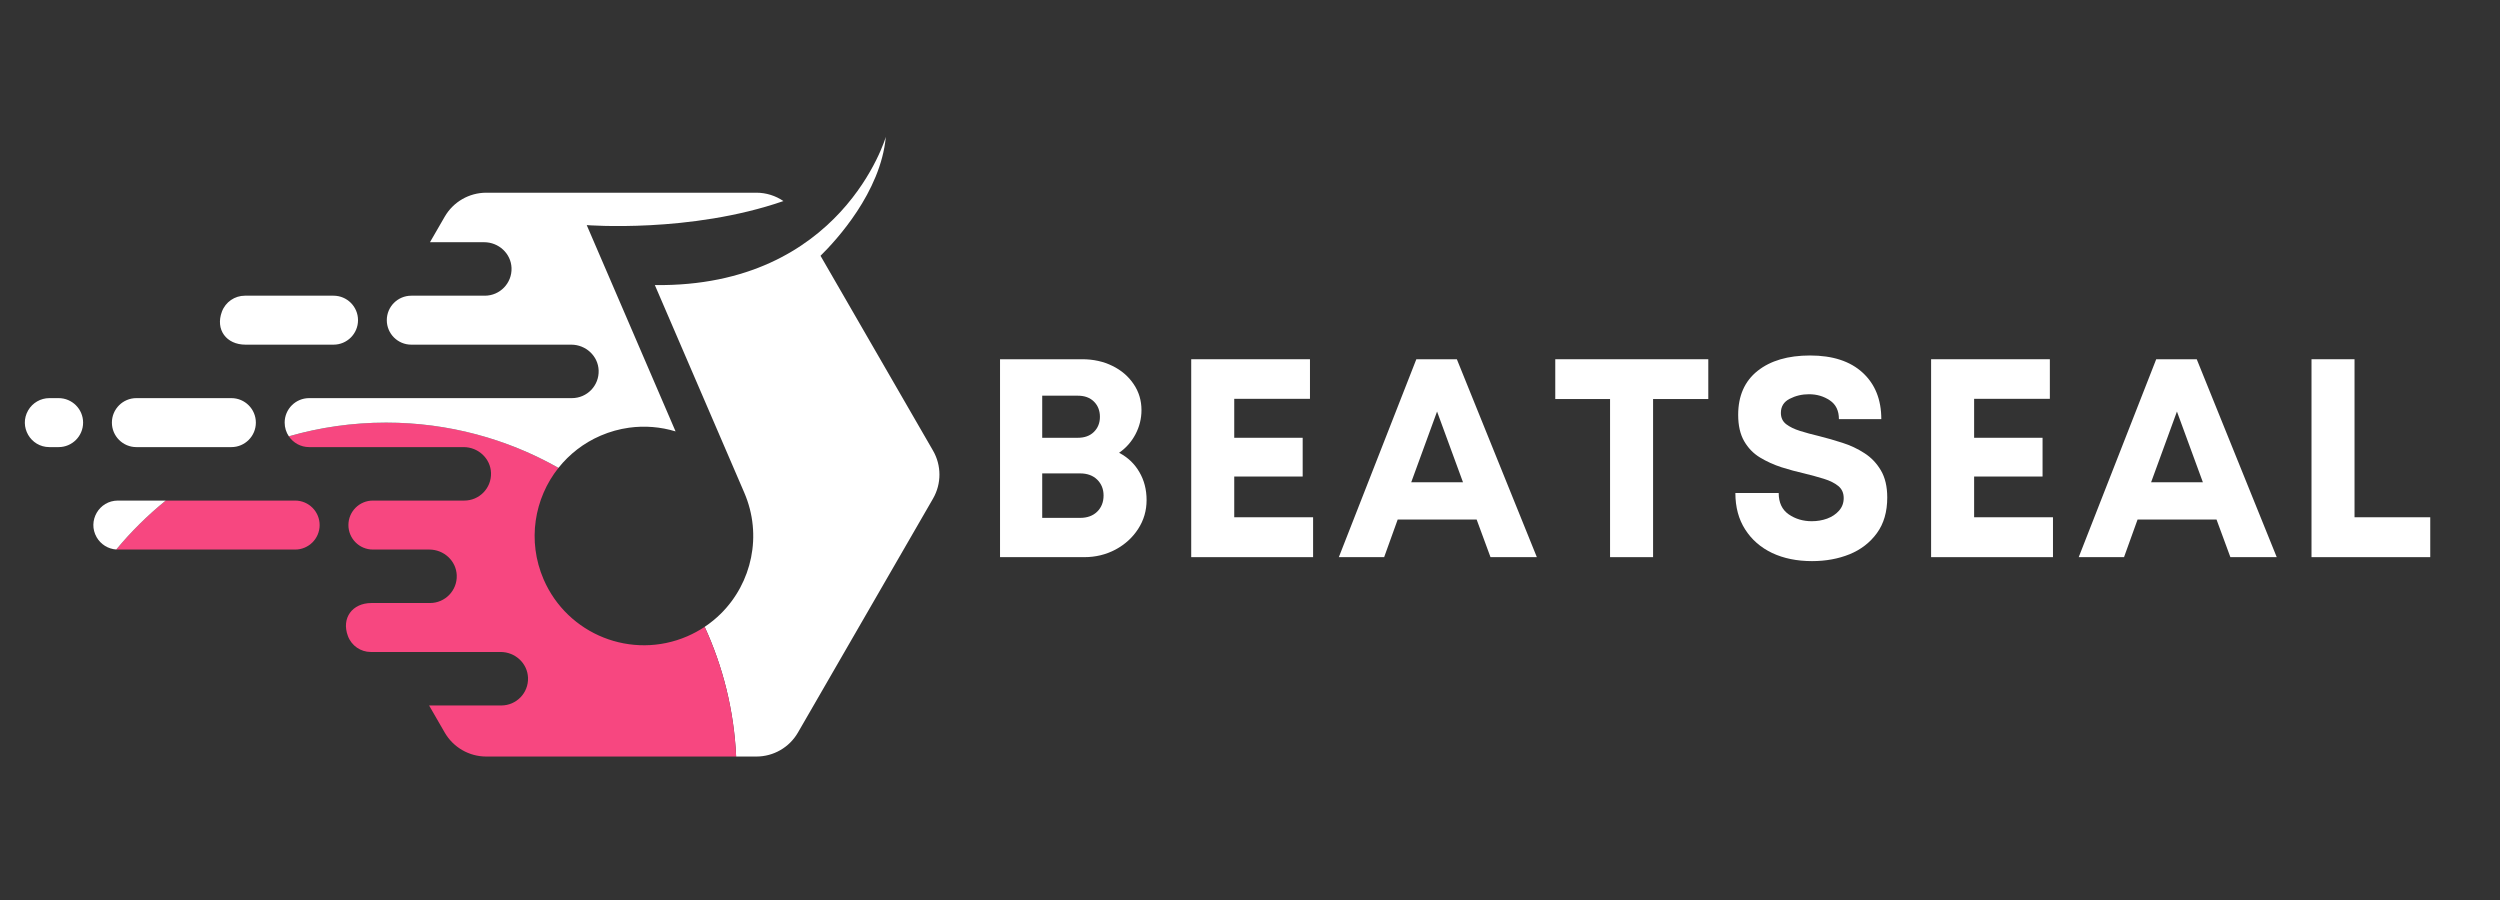 <svg xmlns="http://www.w3.org/2000/svg" xmlns:xlink="http://www.w3.org/1999/xlink" width="500" zoomAndPan="magnify" viewBox="0 0 375 135" height="180" preserveAspectRatio="xMidYMid meet" version="1.0"><rect x="0" y="0" width="375" height="135" fill="#333333" stroke="none"/><defs><g/><clipPath id="35d9108561"><path d="M 98 20.523 L 141 20.523 L 141 113.582 L 98 113.582 Z M 98 20.523 " clip-rule="nonzero"/></clipPath><clipPath id="c5c81ae928"><path d="M 43 63 L 111 63 L 111 113.582 L 43 113.582 Z M 43 63 " clip-rule="nonzero"/></clipPath></defs><path fill="#ffffff" d="M 8.793 67.066 C 10.82 67.066 12.465 65.422 12.465 63.391 C 12.465 61.363 10.82 59.719 8.793 59.719 L 7.406 59.719 C 6.094 59.719 4.879 60.422 4.223 61.555 C 2.809 64.004 4.578 67.066 7.406 67.066 L 8.793 67.066 " fill-opacity="1" fill-rule="nonzero"/><path fill="#ffffff" d="M 20.457 67.066 L 34.707 67.066 C 36.734 67.066 38.379 65.422 38.379 63.391 C 38.379 61.363 36.734 59.719 34.707 59.719 L 20.457 59.719 C 18.43 59.719 16.785 61.363 16.785 63.391 C 16.785 65.422 18.43 67.066 20.457 67.066 " fill-opacity="1" fill-rule="nonzero"/><path fill="#f74780" d="M 17.438 82.426 C 17.52 82.43 17.602 82.434 17.684 82.434 L 44.27 82.434 C 46.301 82.434 47.945 80.789 47.945 78.758 C 47.945 76.73 46.301 75.086 44.27 75.086 L 24.859 75.086 C 22.152 77.281 19.664 79.738 17.438 82.426 " fill-opacity="1" fill-rule="nonzero"/><g clip-path="url(#35d9108561)"><path fill="#ffffff" d="M 139.953 67.594 L 123.078 38.367 C 125.398 36.09 132.105 28.84 132.875 20.523 C 132.875 20.531 126.309 43.105 98.227 42.762 L 111.645 73.91 C 114.391 80.285 112.777 87.438 108.129 92.047 C 107.395 92.773 106.582 93.438 105.699 94.027 C 108.441 99.992 110.102 106.562 110.422 113.48 L 113.461 113.48 C 116.031 113.48 118.406 112.109 119.691 109.883 L 139.953 74.793 C 141.238 72.566 141.238 69.82 139.953 67.594 " fill-opacity="1" fill-rule="nonzero"/></g><path fill="#ffffff" d="M 36.824 51.699 L 50.031 51.699 C 52.059 51.699 53.703 50.055 53.703 48.027 C 53.703 45.996 52.059 44.355 50.031 44.355 L 36.73 44.355 C 35.215 44.355 33.832 45.289 33.285 46.75 C 32.281 49.445 33.949 51.699 36.824 51.699 " fill-opacity="1" fill-rule="nonzero"/><path fill="#ffffff" d="M 14.5 80.594 C 15.117 81.66 16.223 82.344 17.438 82.426 C 19.664 79.738 22.152 77.281 24.859 75.086 L 17.684 75.086 C 14.855 75.086 13.09 78.148 14.5 80.594 " fill-opacity="1" fill-rule="nonzero"/><g clip-path="url(#c5c81ae928)"><path fill="#f74780" d="M 103.078 95.449 C 94.766 99.031 85.121 95.199 81.535 86.887 C 79.059 81.137 80.129 74.758 83.77 70.18 C 76.137 65.859 67.316 63.391 57.918 63.391 C 52.855 63.391 47.957 64.109 43.324 65.445 C 43.984 66.422 45.102 67.066 46.371 67.066 L 69.551 67.066 C 71.723 67.066 73.578 68.758 73.652 70.93 C 73.734 73.211 71.91 75.086 69.645 75.086 L 55.934 75.086 C 53.906 75.086 52.262 76.73 52.262 78.758 C 52.262 80.789 53.906 82.434 55.934 82.434 L 64.406 82.434 C 66.582 82.434 68.434 84.121 68.512 86.297 C 68.594 88.578 66.766 90.453 64.504 90.453 L 55.723 90.453 C 52.848 90.453 51.18 92.707 52.184 95.398 C 52.727 96.863 54.109 97.797 55.625 97.797 L 75.098 97.797 C 77.273 97.797 79.125 99.488 79.203 101.664 C 79.285 103.945 77.457 105.82 75.195 105.82 L 64.363 105.82 L 66.707 109.883 C 67.992 112.109 70.371 113.48 72.941 113.48 L 110.422 113.48 C 110.102 106.562 108.441 99.992 105.699 94.027 C 104.883 94.57 104.008 95.047 103.078 95.449 " fill-opacity="1" fill-rule="nonzero"/></g><path fill="#ffffff" d="M 83.77 70.18 C 85.395 68.137 87.535 66.449 90.102 65.344 C 91.492 64.746 92.918 64.355 94.348 64.156 C 96.723 63.828 99.105 64.031 101.336 64.711 L 93.512 46.539 L 88.008 33.766 C 88.008 33.766 103.523 35.008 117.516 30.16 C 116.34 29.359 114.93 28.906 113.461 28.906 L 72.941 28.906 C 70.371 28.906 67.992 30.277 66.707 32.504 L 64.496 36.332 L 72.625 36.332 C 74.801 36.332 76.652 38.023 76.73 40.195 C 76.812 42.477 74.984 44.355 72.723 44.355 L 61.695 44.355 C 59.664 44.355 58.02 45.996 58.02 48.027 C 58.02 50.055 59.664 51.699 61.695 51.699 L 85.691 51.699 C 87.867 51.699 89.719 53.391 89.797 55.562 C 89.879 57.844 88.055 59.719 85.789 59.719 L 46.371 59.719 C 44.344 59.719 42.699 61.363 42.699 63.391 C 42.699 64.152 42.93 64.859 43.324 65.445 C 47.957 64.109 52.855 63.391 57.918 63.391 C 67.316 63.391 76.137 65.859 83.77 70.18 " fill-opacity="1" fill-rule="nonzero"/><g fill="#ffffff" fill-opacity="1"><g transform="translate(146.613, 83.573)"><g><path d="M 21.25 -15.656 C 22.551 -14.977 23.562 -14.02 24.281 -12.781 C 25.008 -11.551 25.375 -10.145 25.375 -8.562 C 25.375 -6.977 24.953 -5.535 24.109 -4.234 C 23.273 -2.941 22.145 -1.91 20.719 -1.141 C 19.289 -0.379 17.727 0 16.031 0 L 3.391 0 L 3.391 -29.688 L 15.703 -29.688 C 17.391 -29.688 18.906 -29.352 20.25 -28.688 C 21.594 -28.031 22.656 -27.117 23.438 -25.953 C 24.219 -24.797 24.609 -23.5 24.609 -22.062 C 24.609 -20.789 24.312 -19.586 23.719 -18.453 C 23.125 -17.316 22.301 -16.383 21.25 -15.656 Z M 18.375 -21.047 C 18.375 -21.973 18.078 -22.734 17.484 -23.328 C 16.891 -23.922 16.082 -24.219 15.062 -24.219 L 9.719 -24.219 L 9.719 -17.906 L 15.062 -17.906 C 16.082 -17.906 16.891 -18.203 17.484 -18.797 C 18.078 -19.391 18.375 -20.141 18.375 -21.047 Z M 15.406 -5.891 C 16.477 -5.891 17.332 -6.203 17.969 -6.828 C 18.602 -7.453 18.922 -8.258 18.922 -9.25 C 18.922 -10.207 18.602 -11 17.969 -11.625 C 17.332 -12.25 16.477 -12.562 15.406 -12.562 L 9.719 -12.562 L 9.719 -5.891 Z M 15.406 -5.891 "/></g></g></g><g fill="#ffffff" fill-opacity="1"><g transform="translate(175.292, 83.573)"><g><path d="M 9.844 -5.984 L 21.672 -5.984 L 21.672 0 L 3.391 0 L 3.391 -29.688 L 21.203 -29.688 L 21.203 -23.75 L 9.844 -23.75 L 9.844 -17.906 L 20.109 -17.906 L 20.109 -12.094 L 9.844 -12.094 Z M 9.844 -5.984 "/></g></g></g><g fill="#ffffff" fill-opacity="1"><g transform="translate(200.45, 83.573)"><g><path d="M 23.125 0 L 21.047 -5.641 L 9.203 -5.641 L 7.172 0 L 0.375 0 L 12 -29.688 L 18.078 -29.688 L 30.078 0 Z M 15.109 -21.844 L 11.234 -11.234 L 19 -11.234 Z M 15.109 -21.844 "/></g></g></g><g fill="#ffffff" fill-opacity="1"><g transform="translate(232.353, 83.573)"><g><path d="M 23.891 -29.688 L 23.891 -23.719 L 15.609 -23.719 L 15.609 0 L 9.156 0 L 9.156 -23.719 L 0.938 -23.719 L 0.938 -29.688 Z M 23.891 -29.688 "/></g></g></g><g fill="#ffffff" fill-opacity="1"><g transform="translate(258.571, 83.573)"><g><path d="M 13.234 0.594 C 10.973 0.594 8.977 0.188 7.25 -0.625 C 5.531 -1.445 4.18 -2.625 3.203 -4.156 C 2.223 -5.688 1.734 -7.508 1.734 -9.625 L 8.234 -9.625 C 8.234 -8.188 8.734 -7.117 9.734 -6.422 C 10.734 -5.734 11.883 -5.391 13.188 -5.391 C 14.008 -5.391 14.781 -5.52 15.5 -5.781 C 16.227 -6.051 16.82 -6.445 17.281 -6.969 C 17.75 -7.5 17.984 -8.129 17.984 -8.859 C 17.984 -9.629 17.711 -10.234 17.172 -10.672 C 16.641 -11.109 15.922 -11.469 15.016 -11.75 C 14.109 -12.031 13.117 -12.301 12.047 -12.562 C 10.941 -12.812 9.812 -13.117 8.656 -13.484 C 7.5 -13.859 6.422 -14.348 5.422 -14.953 C 4.43 -15.555 3.641 -16.375 3.047 -17.406 C 2.453 -18.445 2.156 -19.758 2.156 -21.344 C 2.156 -24.195 3.125 -26.395 5.062 -27.938 C 7 -29.477 9.625 -30.25 12.938 -30.25 C 16.332 -30.25 18.961 -29.391 20.828 -27.672 C 22.691 -25.961 23.625 -23.641 23.625 -20.703 L 17.266 -20.703 C 17.266 -21.973 16.812 -22.91 15.906 -23.516 C 15 -24.129 13.953 -24.438 12.766 -24.438 C 11.723 -24.438 10.758 -24.207 9.875 -23.75 C 9 -23.301 8.562 -22.598 8.562 -21.641 C 8.562 -20.93 8.82 -20.367 9.344 -19.953 C 9.875 -19.547 10.566 -19.207 11.422 -18.938 C 12.285 -18.664 13.242 -18.406 14.297 -18.156 C 15.43 -17.875 16.594 -17.539 17.781 -17.156 C 18.969 -16.781 20.066 -16.266 21.078 -15.609 C 22.098 -14.961 22.926 -14.098 23.562 -13.016 C 24.195 -11.941 24.516 -10.586 24.516 -8.953 C 24.516 -6.805 24 -5.023 22.969 -3.609 C 21.938 -2.191 20.57 -1.133 18.875 -0.438 C 17.176 0.25 15.297 0.594 13.234 0.594 Z M 13.234 0.594 "/></g></g></g><g fill="#ffffff" fill-opacity="1"><g transform="translate(286.274, 83.573)"><g><path d="M 9.844 -5.984 L 21.672 -5.984 L 21.672 0 L 3.391 0 L 3.391 -29.688 L 21.203 -29.688 L 21.203 -23.75 L 9.844 -23.75 L 9.844 -17.906 L 20.109 -17.906 L 20.109 -12.094 L 9.844 -12.094 Z M 9.844 -5.984 "/></g></g></g><g fill="#ffffff" fill-opacity="1"><g transform="translate(311.432, 83.573)"><g><path d="M 23.125 0 L 21.047 -5.641 L 9.203 -5.641 L 7.172 0 L 0.375 0 L 12 -29.688 L 18.078 -29.688 L 30.078 0 Z M 15.109 -21.844 L 11.234 -11.234 L 19 -11.234 Z M 15.109 -21.844 "/></g></g></g><g fill="#ffffff" fill-opacity="1"><g transform="translate(343.335, 83.573)"><g><path d="M 9.844 -5.984 L 21.203 -5.984 L 21.203 0 L 3.391 0 L 3.391 -29.688 L 9.844 -29.688 Z M 9.844 -5.984 "/></g></g></g></svg>